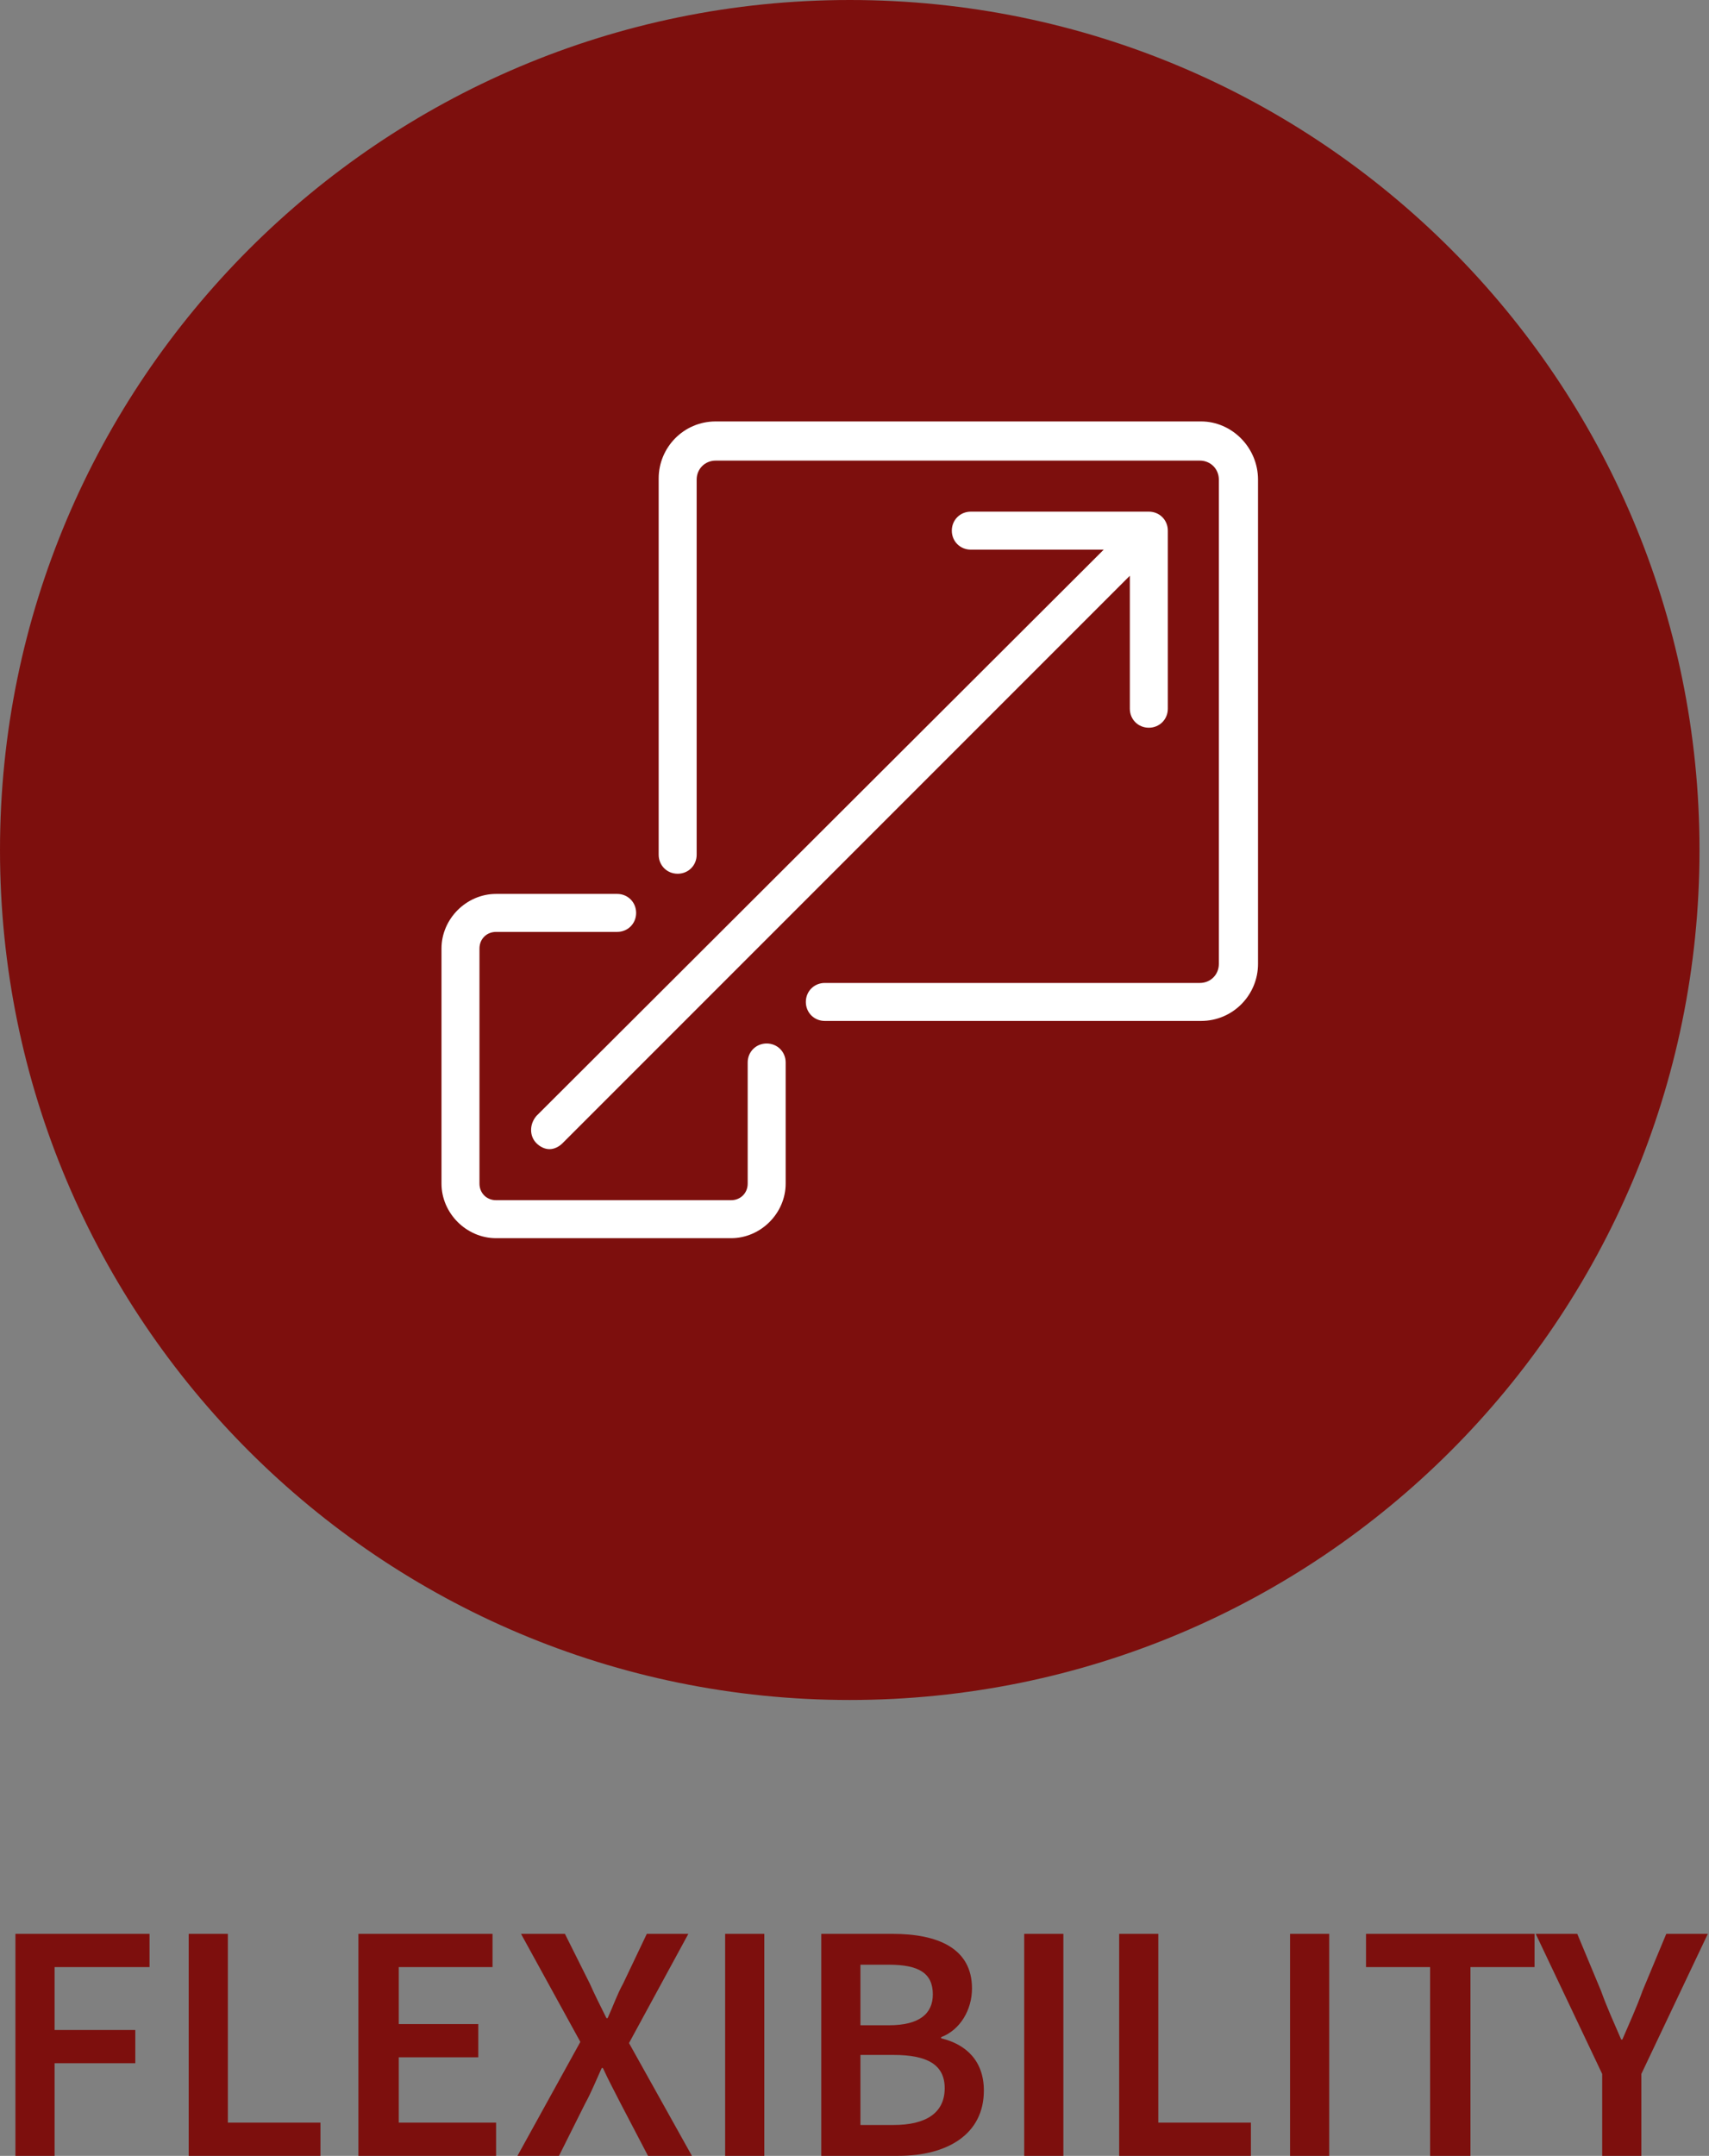 <?xml version="1.0" encoding="utf-8"?>
<!-- Generator: Adobe Illustrator 27.5.0, SVG Export Plug-In . SVG Version: 6.00 Build 0)  -->
<svg version="1.1" id="Layer_1" xmlns="http://www.w3.org/2000/svg" xmlns:xlink="http://www.w3.org/1999/xlink" x="0px" y="0px"
	 viewBox="0 0 144 181.6" style="enable-background:new 0 0 144 181.6;" xml:space="preserve">
<rect x="0" y="0" width="144" height="181.6" fill="#808080" stroke="none"/>
<style type="text/css">
	.st0{fill:#7D0F0D;}
	.st1{clip-path:url(#SVGID_00000149353834540389959020000014810705426013920187_);fill:#7D0F0D;}
	.st2{clip-path:url(#SVGID_00000145045297537525023460000017787679236740288681_);fill:#7D0F0D;}
	.st3{clip-path:url(#SVGID_00000127763349112602578670000006148676907749293194_);fill:#7D0F0D;}
	.st4{clip-path:url(#SVGID_00000127763349112602578670000006148676907749293194_);fill:#FFFFFF;}
</style>
<polygon class="st0" points="1.3,162.9 1.3,181.6 4.6,181.6 4.6,173.8 11.4,173.8 11.4,171 4.6,171 4.6,165.7 12.6,165.7 
	12.6,162.9 "/>
<polygon class="st0" points="15.9,162.9 15.9,181.6 27,181.6 27,178.8 19.2,178.8 19.2,162.9 "/>
<polygon class="st0" points="30.2,162.9 30.2,181.6 41.8,181.6 41.8,178.8 33.6,178.8 33.6,173.3 40.3,173.3 40.3,170.5 33.6,170.5 
	33.6,165.7 41.5,165.7 41.5,162.9 "/>
<g>
	<defs>
		<rect id="SVGID_1_" width="144" height="181.6"/>
	</defs>
	<clipPath id="SVGID_00000178186311328161568000000002209549368416683660_">
		<use xlink:href="#SVGID_1_"  style="overflow:visible;"/>
	</clipPath>
	<path style="clip-path:url(#SVGID_00000178186311328161568000000002209549368416683660_);fill:#7D0F0D;" d="M48.9,172l-5-9.1h3.7
		l2.1,4.2c0.4,0.9,0.8,1.7,1.4,2.9h0.1c0.5-1.1,0.8-2,1.3-2.9l2-4.2H58l-5,9.2l5.3,9.5h-3.7l-2.3-4.4c-0.5-1-1-1.9-1.5-3h-0.1
		c-0.5,1.1-0.9,2.1-1.4,3l-2.2,4.4h-3.5L48.9,172z"/>
</g>
<rect x="61.1" y="162.9" class="st0" width="3.3" height="18.7"/>
<g>
	<defs>
		<rect id="SVGID_00000110465232896786125780000013113348377753973162_" width="144" height="181.6"/>
	</defs>
	<clipPath id="SVGID_00000178886742889159559280000000314898427427519877_">
		<use xlink:href="#SVGID_00000110465232896786125780000013113348377753973162_"  style="overflow:visible;"/>
	</clipPath>
	<path style="clip-path:url(#SVGID_00000178886742889159559280000000314898427427519877_);fill:#7D0F0D;" d="M75.3,179
		c2.7,0,4.3-1,4.3-3.1c0-2-1.5-2.8-4.3-2.8h-2.8v5.9H75.3z M74.9,170.6c2.6,0,3.7-1,3.7-2.6c0-1.8-1.2-2.5-3.7-2.5h-2.4v5.1H74.9z
		 M69.2,162.9h6c3.8,0,6.7,1.2,6.7,4.6c0,1.8-1,3.5-2.6,4.1v0.1c2.1,0.5,3.6,1.9,3.6,4.4c0,3.7-3.1,5.5-7.2,5.5h-6.5V162.9z"/>
</g>
<rect x="86.3" y="162.9" class="st0" width="3.3" height="18.7"/>
<polygon class="st0" points="94.3,162.9 94.3,181.6 105.4,181.6 105.4,178.8 97.6,178.8 97.6,162.9 "/>
<rect x="108.7" y="162.9" class="st0" width="3.3" height="18.7"/>
<polygon class="st0" points="115.1,162.9 115.1,165.7 120.5,165.7 120.5,181.6 123.9,181.6 123.9,165.7 129.3,165.7 129.3,162.9 "/>
<g>
	<defs>
		<rect id="SVGID_00000023991019977800825560000001713632355201578385_" width="144" height="181.6"/>
	</defs>
	<clipPath id="SVGID_00000150074618704734807640000002112237836537745817_">
		<use xlink:href="#SVGID_00000023991019977800825560000001713632355201578385_"  style="overflow:visible;"/>
	</clipPath>
	<path style="clip-path:url(#SVGID_00000150074618704734807640000002112237836537745817_);fill:#7D0F0D;" d="M135,174.7l-5.6-11.8
		h3.5l2,4.8c0.5,1.4,1.1,2.7,1.7,4.1h0.1c0.6-1.4,1.2-2.7,1.7-4.1l2-4.8h3.5l-5.6,11.8v7H135V174.7z"/>
	<path style="clip-path:url(#SVGID_00000150074618704734807640000002112237836537745817_);fill:#7D0F0D;" d="M143.2,71.6
		c0,39.6-32.1,71.6-71.6,71.6C32.1,143.2,0,111.2,0,71.6C0,32.1,32.1,0,71.6,0C111.2,0,143.2,32.1,143.2,71.6"/>
	<path style="clip-path:url(#SVGID_00000150074618704734807640000002112237836537745817_);fill:#FFFFFF;" d="M101.2,35.5H60.3
		c-2.7,0-4.8,2.2-4.8,4.8v31.7c0,0.9,0.7,1.6,1.6,1.6s1.6-0.7,1.6-1.6V40.4c0-0.9,0.7-1.6,1.6-1.6h40.8c0.9,0,1.6,0.7,1.6,1.6v40.8
		c0,0.9-0.7,1.6-1.6,1.6H69.5c-0.9,0-1.6,0.7-1.6,1.6c0,0.9,0.7,1.6,1.6,1.6h31.7c2.7,0,4.8-2.2,4.8-4.8V40.4
		C106,37.7,103.8,35.5,101.2,35.5"/>
	<path style="clip-path:url(#SVGID_00000150074618704734807640000002112237836537745817_);fill:#FFFFFF;" d="M64.6,87.9
		c-0.9,0-1.6,0.7-1.6,1.6v10.2c0,0.8-0.6,1.4-1.4,1.4H41.8c-0.8,0-1.4-0.6-1.4-1.4V79.9c0-0.8,0.6-1.4,1.4-1.4H52
		c0.9,0,1.6-0.7,1.6-1.6c0-0.9-0.7-1.6-1.6-1.6H41.8c-2.5,0-4.6,2.1-4.6,4.6v19.8c0,2.5,2.1,4.6,4.6,4.6h19.8c2.5,0,4.6-2.1,4.6-4.6
		V89.5C66.2,88.6,65.5,87.9,64.6,87.9"/>
	<path style="clip-path:url(#SVGID_00000150074618704734807640000002112237836537745817_);fill:#FFFFFF;" d="M45.2,96.3
		c0.3,0.3,0.7,0.5,1.1,0.5c0.4,0,0.8-0.2,1.1-0.5l47.8-47.8v11.2c0,0.9,0.7,1.6,1.6,1.6c0.9,0,1.6-0.7,1.6-1.6v-15
		c0-0.9-0.7-1.6-1.6-1.6h-15c-0.9,0-1.6,0.7-1.6,1.6c0,0.9,0.7,1.6,1.6,1.6H93L45.2,94C44.6,94.7,44.6,95.7,45.2,96.3"/>
</g>
<g>
</g>
<g>
</g>
<g>
</g>
<g>
</g>
<g>
</g>
<g>
</g>
<g>
</g>
<g>
</g>
<g>
</g>
<g>
</g>
<g>
</g>
<g>
</g>
<g>
</g>
<g>
</g>
<g>
</g>
</svg>
